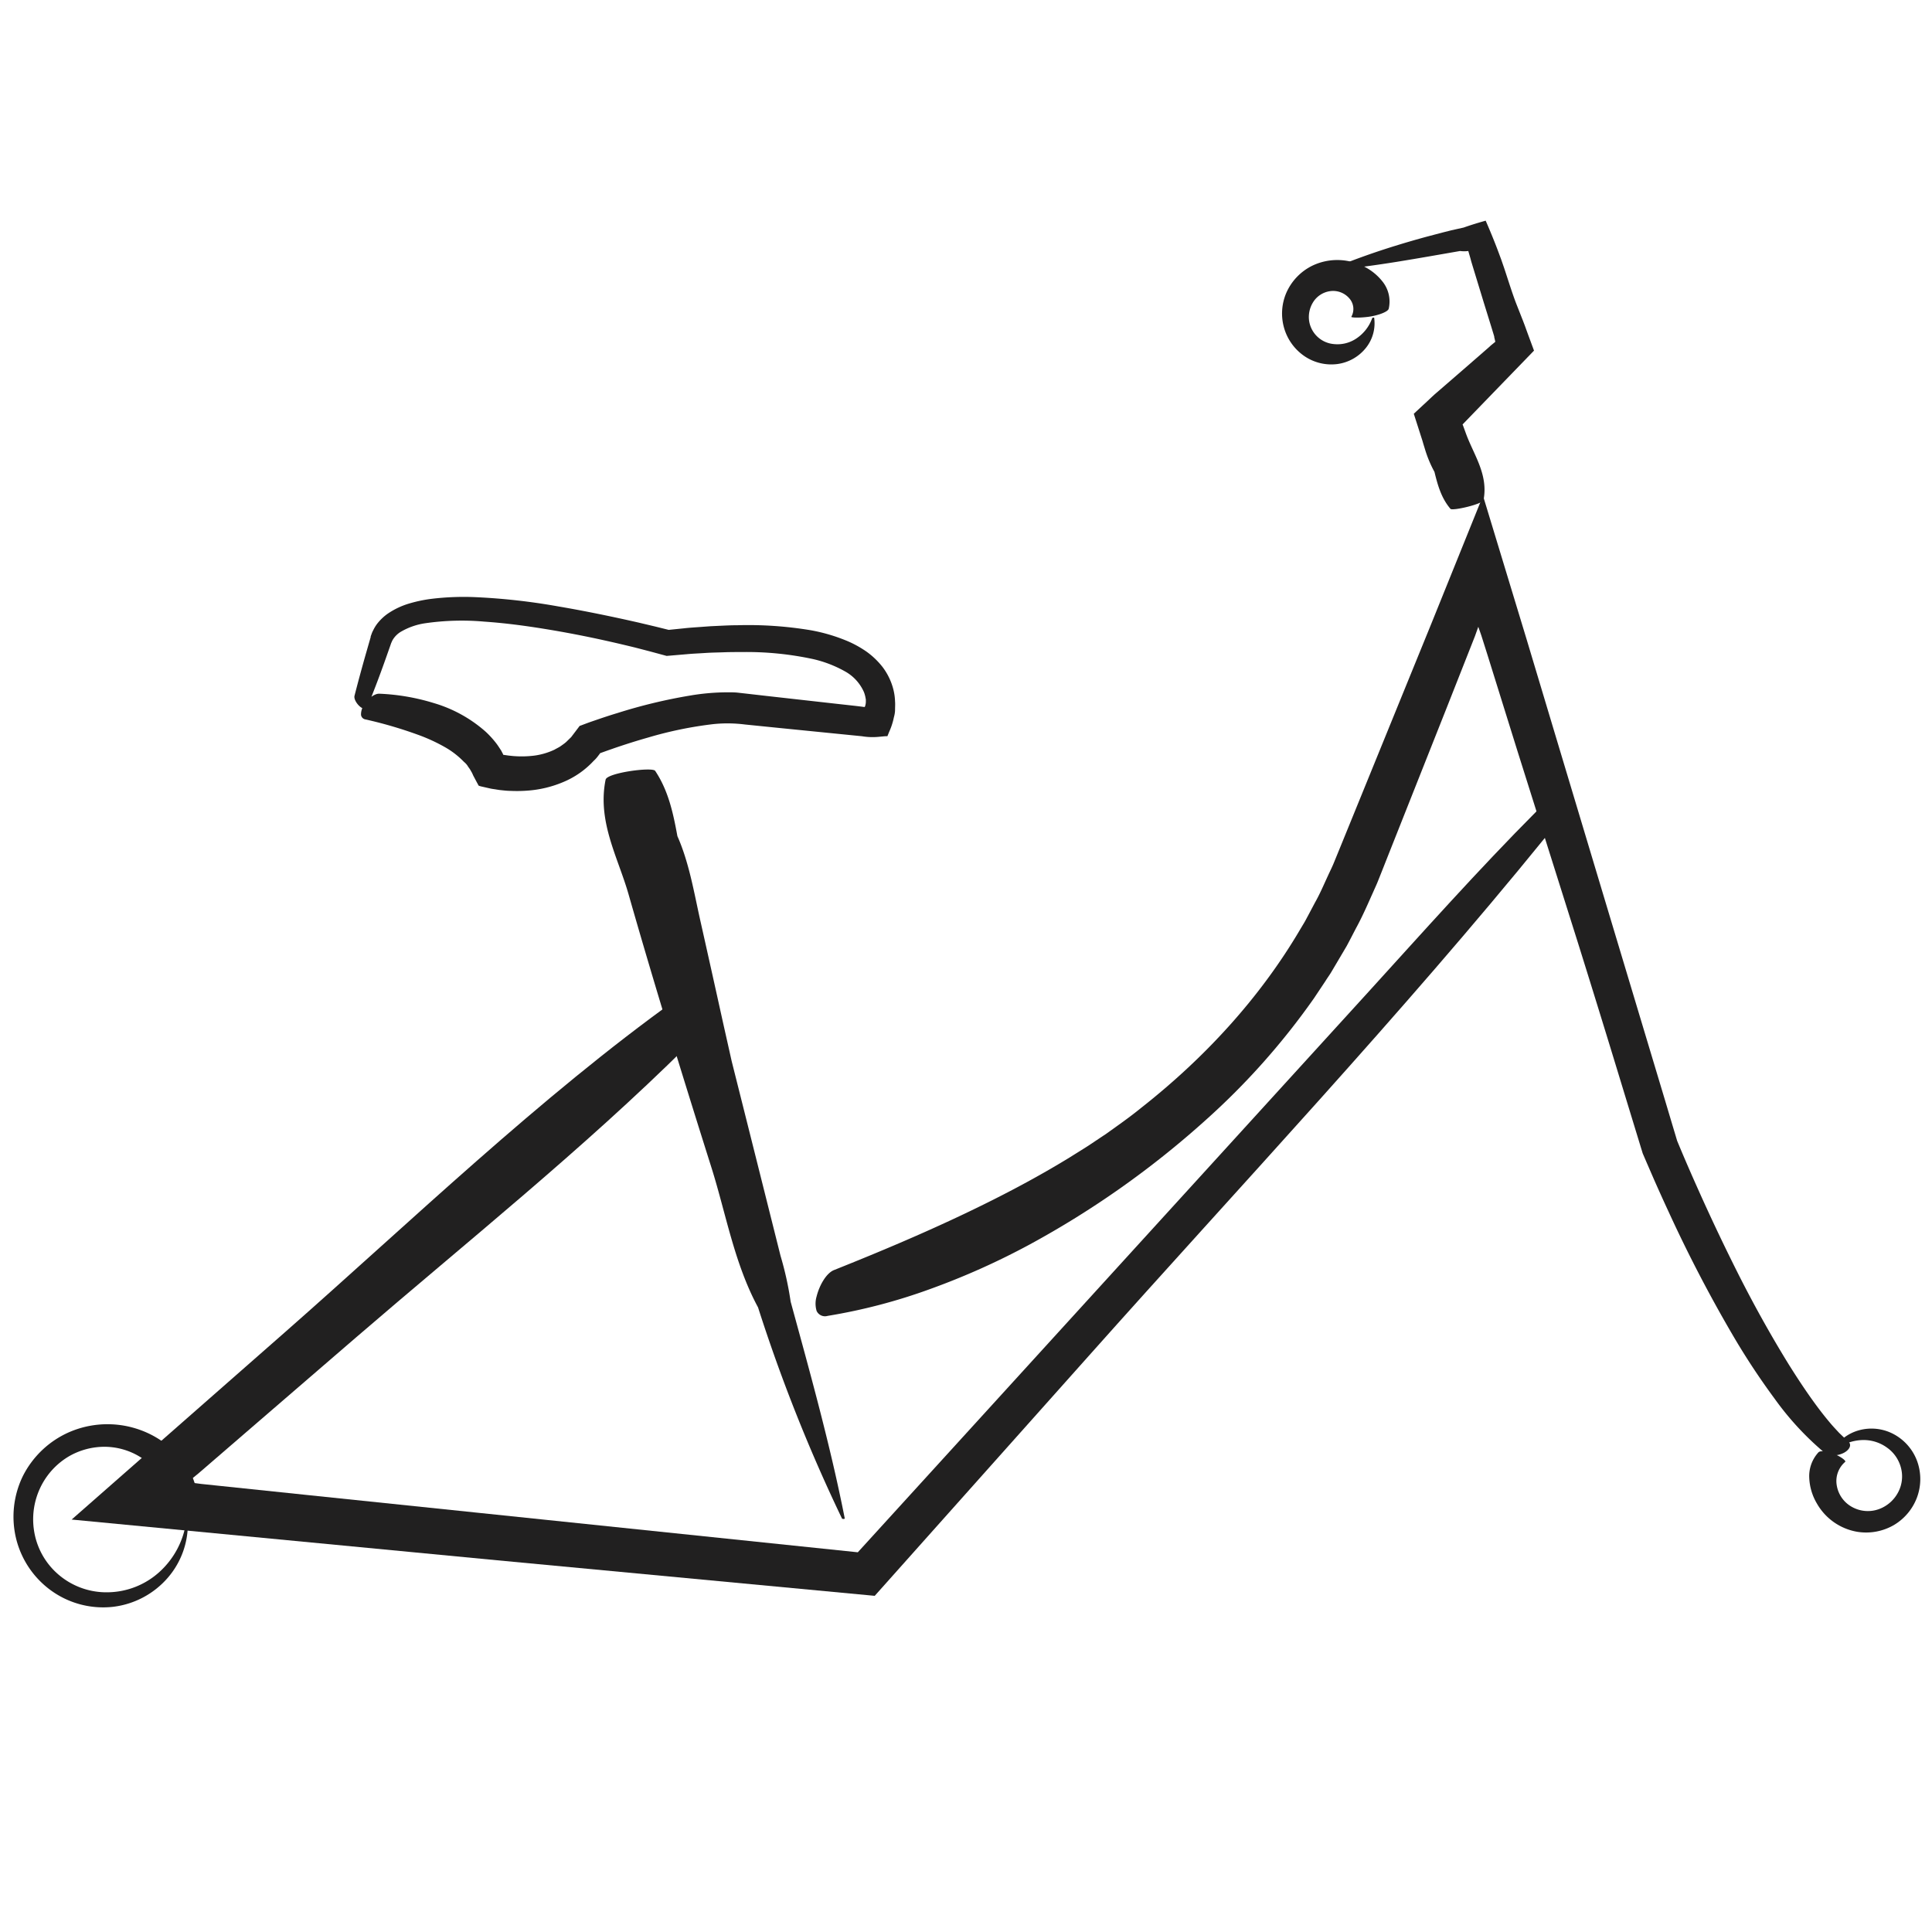 <svg id="Layer_1" data-name="Layer 1" xmlns="http://www.w3.org/2000/svg" xmlns:xlink="http://www.w3.org/1999/xlink" viewBox="0 0 500 500"><defs><style>.cls-1{fill:none;}.cls-2{clip-path:url(#clip-path);}.cls-3{fill:#212020;}</style><clipPath id="clip-path"><rect class="cls-1" x="5.29" y="-530.66" width="490.16" height="490.16"/></clipPath></defs><g class="cls-2"><path class="cls-3" d="M226.6,96.31c-1.35-17.73-.71-35.84-.84-53.61q-.37-49.1-.41-98.19c0-13.16-1-26.92.94-39.94.32-2.16,4.76.19,4.91,1.81,1,11.32.22,22.83.07,34.19q-.33,23.81-.52,47.62-.42,44.93-.87,89.84c-.06,6.4,0,12.9-.49,19.28C229.29,98.59,226.68,97.3,226.6,96.31Z"/><path class="cls-3" d="M274.12,96.31c-1.35-17.73-.71-35.84-.85-53.61q-.36-49.1-.41-98.19c0-13.16-1-26.92.94-39.94.32-2.16,4.77.19,4.92,1.81,1,11.32.22,22.83.07,34.19q-.33,23.81-.53,47.62-.4,44.93-.86,89.84c-.06,6.4,0,12.9-.49,19.28C276.81,98.59,274.19,97.3,274.12,96.31Z"/></g><path class="cls-3" d="M400,216.62c-37.35,46-78.79,90-118.23,134.28L226.38,413l-97.72-9.2L18.54,393.26l55-48.3c33-29,66.06-60.92,101.55-86.37,5.88-4.21,6.5,8.36,2.64,12.2-26.87,26.62-56.91,50.62-85.63,75.37l-26.78,23.1L51.93,380.82l-.77.66-.35.28-.71.58-1.52,1.24,2.27.3,1.22.16,5.16.54,21.92,2.29L123,391.43l99,10.3L353.77,257.12c14.38-15.8,28.79-32,43.85-47.12C400.63,207,402.07,214.06,400,216.62Z"/><path class="cls-3" d="M169.56,199.5c3.44,5.15,4.67,11,5.75,16.89,3,6.78,4.26,14.34,5.84,21.45q2.92,13,5.81,26.09c.79,3.56,1.6,7.11,2.39,10.67Q195.68,299.77,202,325a84.21,84.21,0,0,1,2.62,11.87c5.08,18.59,10.27,37.16,14,56.09,0,.2-.66.19-.73,0a427.43,427.43,0,0,1-21.71-54.61c-6.11-11.33-8.24-24-12-36-7.44-23.56-14.73-47.16-21.51-70.91-2.73-9.55-8.13-18.8-5.94-29.66C157.08,200,168.85,198.43,169.56,199.5Z"/><path class="cls-3" d="M472.24,376a76,76,0,0,1-13-14.06,183.8,183.8,0,0,1-10.29-15.53,361.11,361.11,0,0,1-17.09-32.75q-1.94-4.18-3.8-8.4L426.21,301l-1-2.32a3.17,3.17,0,0,1-.17-.49l-.13-.42-.17-.54-.33-1.09q-2.67-8.73-5.33-17.45-5.31-17.43-10.72-34.72l-15.63-49.56L385,169.62l-1.62-5.12-.28-.81-.52-1.47-.86,2.41-7.31,18.53L359.4,221l-1.87,4.73-.94,2.36c-.31.79-.71,1.62-1.06,2.43-1.46,3.25-2.86,6.53-4.56,9.63-.82,1.57-1.62,3.15-2.46,4.7l-2.7,4.57-1.35,2.28c-.46.76-1,1.48-1.45,2.22l-2.94,4.41a184.22,184.22,0,0,1-28,31.51,236.85,236.85,0,0,1-45.68,32.28,189.45,189.45,0,0,1-25.53,11.43,146.25,146.25,0,0,1-26.67,7,2.39,2.39,0,0,1-2.85-1.28,6.57,6.57,0,0,1,0-3.76c.71-2.86,2.49-6,4.48-6.81,13.89-5.54,27.79-11.45,41.26-18.23,6.73-3.39,13.35-7,19.77-10.94,1.59-1,3.22-2,4.78-3l4.69-3.13c3.05-2.18,6.12-4.33,9-6.68,16.41-12.9,30.76-28.44,41.26-46.35l1-1.67c.33-.56.62-1.14.93-1.71l1.82-3.43c1.29-2.27,2.28-4.64,3.38-7,.54-1.19,1.11-2.29,1.61-3.56l1.53-3.74,3.05-7.48,12.19-29.92,8.31-20.39,13.4-33.18,11.26,37.08,7.18,23.93,14.37,47.86,14.38,47.86,1.79,6,.9,3c.14.46.33,1.11.38,1.26l.55,1.32c1.59,3.81,3.25,7.61,4.94,11.38q5.07,11.34,10.66,22.41c3.91,7.69,8.13,15.28,12.65,22.61,2.28,3.65,4.64,7.23,7.15,10.64q1.88,2.56,3.9,4.93c.68.79,1.39,1.53,2.08,2.28l1.1,1.05.54.53.58.46c1.19,1,.45,2.31-1,3.09a6.09,6.09,0,0,1-2.63.67A3.92,3.92,0,0,1,472.24,376Z"/><path class="cls-3" d="M91.75,180.06c.86-3.38,1.78-6.76,2.73-10.13l1.45-5.05,0-.16.08-.23.17-.46a6,6,0,0,1,.4-.9,10,10,0,0,1,1-1.66,12.85,12.85,0,0,1,2.65-2.57,19.84,19.84,0,0,1,5.84-2.76,35.83,35.83,0,0,1,5.75-1.18,69.81,69.81,0,0,1,11.14-.42,163.24,163.24,0,0,1,21.46,2.39c7,1.19,14,2.64,20.87,4.2l4.22,1,3.55.88,3.85-.39c1.53-.18,3.08-.26,4.62-.38l2.32-.17,2.33-.11c1.55-.07,3.1-.15,4.67-.15a98.46,98.46,0,0,1,19,1.3,45.15,45.15,0,0,1,9.63,2.87,27.83,27.83,0,0,1,4.71,2.62,20.14,20.14,0,0,1,4.2,4,16.21,16.21,0,0,1,2.73,5.52,14.54,14.54,0,0,1,.52,3.44c.06.69,0,1.4,0,2.11s-.14,1.39-.31,2a17.24,17.24,0,0,1-1.2,3.7l-.36.89-.09.23c0,.07-.14,0-.21.05l-.46,0-1.83.17a16.52,16.52,0,0,1-4.09-.17l-3-.3-18.2-1.82-9.09-.92a35.81,35.81,0,0,0-8.09-.11,100.21,100.21,0,0,0-17,3.49c-2.84.8-5.67,1.7-8.47,2.65l-2.09.73-1.75.63a.2.2,0,0,0-.14.12v0h0l-.05.07-.21.28-.43.56a8.5,8.5,0,0,1-.94,1,22.51,22.51,0,0,1-7.9,5.49,28.94,28.94,0,0,1-9.05,2.19,36.09,36.09,0,0,1-4.53.08c-.75,0-1.5-.08-2.24-.16l-.57-.06-.85-.13c-.6-.11-1.16-.15-1.8-.31l-1.89-.43a6.18,6.18,0,0,1-.92-.26l-.46-.84-.9-1.69c-.15-.3-.26-.61-.43-.91l-.28-.48c-.2-.41-.53-.77-.77-1.17s-.59-.75-1-1.1a21.59,21.59,0,0,0-5-3.84,45,45,0,0,0-6.34-2.95,110.19,110.19,0,0,0-14.09-4.16A1.37,1.37,0,0,1,93.43,185a4.3,4.3,0,0,1,.65-2.36c.94-1.65,2.75-3.17,4.11-3.11a55.67,55.67,0,0,1,14.07,2.42,35.22,35.22,0,0,1,13.4,7.39,24,24,0,0,1,2.82,3.1c.43.56.81,1.19,1.21,1.78l.52,1s0,0,0,0,0,.11.12.16l.17,0,.71.1c.48.08,1,.12,1.45.17a26.5,26.5,0,0,0,5.71-.11,17.78,17.78,0,0,0,5.16-1.54c.51-.31,1.08-.55,1.57-.9s1-.69,1.43-1.08l1.29-1.26,1.79-2.36.32-.43a.32.32,0,0,1,.22-.15l.25-.09,1-.38,1-.37.6-.21,2.27-.78c1.51-.51,3-1,4.55-1.46a136.44,136.44,0,0,1,18.71-4.51,58.49,58.49,0,0,1,9.92-.85c.86,0,1.72,0,2.58.1l2.56.29,4.63.53,18.53,2.08,4.77.53,1.32.16.75.1.19,0c.05,0,.05-.1.08-.14s.08-.24.11-.36a3.67,3.67,0,0,0,.11-.74c0-.13,0-.25,0-.39v-.21s0-.26-.06-.38a6.11,6.11,0,0,0-.18-.85,5.92,5.92,0,0,0-.27-.81,11.34,11.34,0,0,0-5-5.39,30.91,30.91,0,0,0-8.1-3.11A81.7,81.7,0,0,0,192,168.75c-1.57,0-3.14,0-4.72.06s-3.15.07-4.74.18-3.16.16-4.74.31l-5.27.45-4.29-1.16-3.85-1c-2.58-.63-5.16-1.24-7.74-1.81q-7.77-1.73-15.59-3c-5.21-.85-10.45-1.54-15.68-1.9a66,66,0,0,0-15.43.43,17.55,17.55,0,0,0-6.28,2.23,6.16,6.16,0,0,0-2,2,4.2,4.2,0,0,0-.3.6l-.14.3-.15.44-.63,1.79c-1.67,4.78-3.42,9.53-5.35,14.18C94.35,184.7,91.36,181.57,91.75,180.06Z"/><path class="cls-3" d="M375.38,131.69c-2.38-2.79-3.31-6.16-4.14-9.56a30.42,30.42,0,0,1-2.43-5.79l-.46-1.5-.22-.76-.44-1.37c-.6-1.89-1.21-3.77-1.8-5.63l.63-.59,2.75-2.55,1.34-1.26.63-.58.37-.32,2.95-2.55,5.89-5.11,4.82-4.2.41-.38.21-.19.08-.06.33-.27.69-.57-.28-1.2,0-.15-.1-.34-.23-.76-.47-1.54L384,78.3l-1.88-6.16-.94-3.08-.43-1.42-.23-.87c-.18-.6-.35-1.2-.53-1.81a8,8,0,0,1-2.12,0L370,66.33q-4.15.72-8.32,1.4c-5.55.89-11.12,1.66-16.73,2.19-.12,0-.09-.46,0-.5,5.33-2.21,10.74-4.13,16.21-5.82,2.74-.85,5.48-1.64,8.24-2.39l4.15-1.09,2.07-.52,3.18-.71c1.77-.63,3.7-1.22,5.69-1.78,1,2.29,2.07,4.86,3.07,7.5l.94,2.52.77,2.23c1,3,1.92,6,3,8.89L394.14,83l.45,1.18.77,2.12L397,90.74l-18.49,19.11.1.22.82,2.25c2,5.44,5.77,10.5,4.51,17.08C383.7,130.49,375.88,132.27,375.38,131.69Z"/><path class="cls-3" d="M48.23,393.48a21.77,21.77,0,0,1-7,13.37,20.26,20.26,0,0,1-13.14,5.23,19.06,19.06,0,0,1-12.86-4.5,18.66,18.66,0,0,1-6.46-11.72,19.05,19.05,0,0,1,3.55-14,18.79,18.79,0,0,1,5.58-5,18.44,18.44,0,0,1,7.2-2.33,17.64,17.64,0,0,1,14,4.7,16.19,16.19,0,0,1,5.09,13.27c-.09,1,1.61,1,3.37.37s3.63-2.11,3.62-3.37a17.63,17.63,0,0,0-3.44-10.86A24.48,24.48,0,0,0,39,371.24,24.92,24.92,0,0,0,18,370.6,24.41,24.41,0,0,0,5.92,382a24,24,0,0,0-1.76,16.15,23.51,23.51,0,0,0,9.25,13.61,23,23,0,0,0,15.78,4.09,22.19,22.19,0,0,0,14.27-7.57,21.27,21.27,0,0,0,5.13-14.95C48.59,393.23,48.25,393.37,48.23,393.48Z"/><path class="cls-3" d="M474.46,375.69a11.84,11.84,0,0,1,7.34-3,10.3,10.3,0,0,1,6.62,2A9.19,9.19,0,0,1,492,380a8.73,8.73,0,0,1-.7,6.08,9.15,9.15,0,0,1-4.93,4.44,8.41,8.41,0,0,1-6.88-.42,7.81,7.81,0,0,1-4.13-5.63,6.54,6.54,0,0,1,2.16-6.13c.33-.26-1-1.28-2.68-2s-3.72-1.05-4.24-.46a9.08,9.08,0,0,0-2.37,6.52,14.18,14.18,0,0,0,2,6.74,14.89,14.89,0,0,0,10.27,7.26,14.32,14.32,0,0,0,9.64-1.72,14,14,0,0,0,6-7.21,13.65,13.65,0,0,0,0-9.37,13,13,0,0,0-6.05-6.94,12.18,12.18,0,0,0-9-1,11.33,11.33,0,0,0-6.87,5.37C474.09,375.6,474.42,375.73,474.46,375.69Z"/><path class="cls-3" d="M355.14,82.29a10.54,10.54,0,0,1-4.41,5.5,8.73,8.73,0,0,1-5.48,1.26,7.09,7.09,0,0,1-6.45-6,7.24,7.24,0,0,1,1-4.79,6.19,6.19,0,0,1,4.36-2.9,5.53,5.53,0,0,1,5,1.81,4.12,4.12,0,0,1,.57,4.8c-.18.25,2.13.34,4.54,0s4.95-1.27,5.13-2.08A8.28,8.28,0,0,0,357.9,73a14.07,14.07,0,0,0-5.67-4.38,14.92,14.92,0,0,0-12.64.16,14.16,14.16,0,0,0-6.69,7,13.54,13.54,0,0,0-.58,9.09,13.28,13.28,0,0,0,5.24,7.28,12.35,12.35,0,0,0,8.49,2.07,11.37,11.37,0,0,0,7.44-4.18,10.17,10.17,0,0,0,2.14-7.82C355.62,82.17,355.16,82.24,355.14,82.29Z"/></svg>